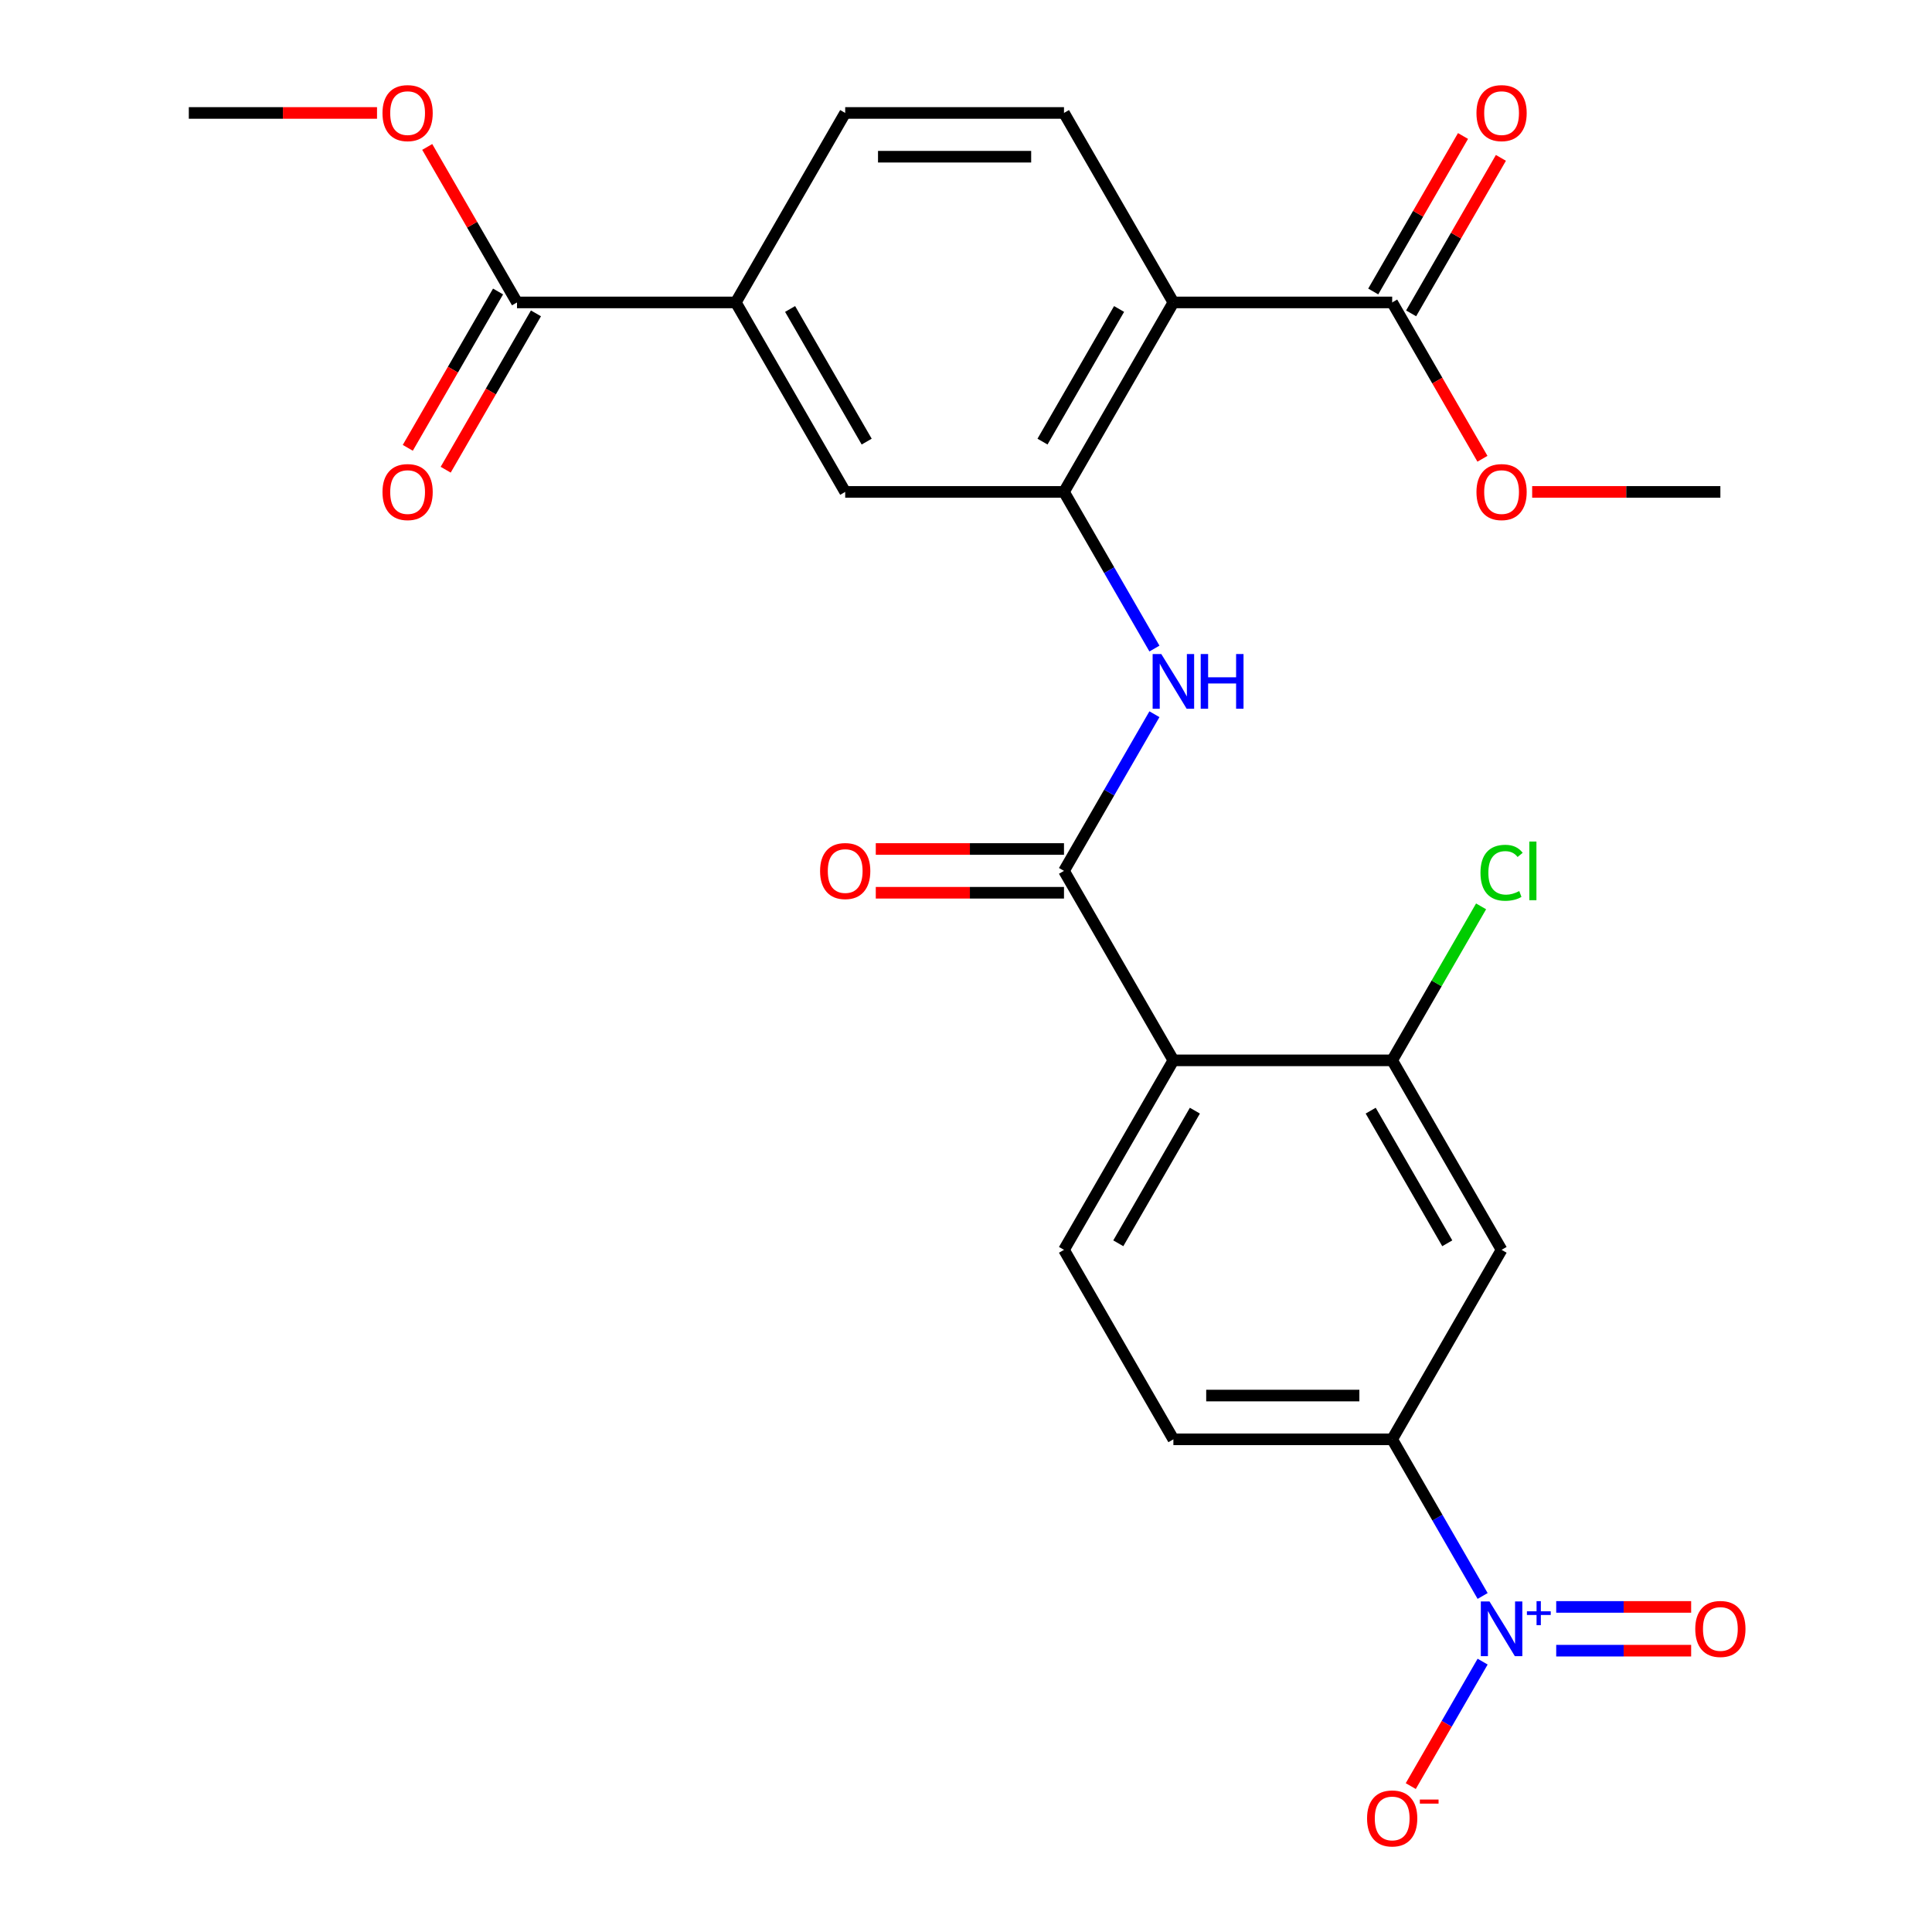 <?xml version='1.0' encoding='iso-8859-1'?>
<svg version='1.1' baseProfile='full'
              xmlns='http://www.w3.org/2000/svg'
                      xmlns:rdkit='http://www.rdkit.org/xml'
                      xmlns:xlink='http://www.w3.org/1999/xlink'
                  xml:space='preserve'
width='1000px' height='1000px' viewBox='0 0 1000 1000'>
<!-- END OF HEADER -->
<rect style='opacity:1.0;fill:#FFFFFF;stroke:none' width='1000' height='1000' x='0' y='0'> </rect>
<path class='bond-6' d='M 767.404,826.072 L 743.998,785.53' style='fill:none;fill-rule:evenodd;stroke:#0000FF;stroke-width:6px;stroke-linecap:butt;stroke-linejoin:miter;stroke-opacity:1' />
<path class='bond-6' d='M 743.998,785.53 L 720.591,744.988' style='fill:none;fill-rule:evenodd;stroke:#000000;stroke-width:6px;stroke-linecap:butt;stroke-linejoin:miter;stroke-opacity:1' />
<path class='bond-14' d='M 767.404,860.054 L 748.807,892.266' style='fill:none;fill-rule:evenodd;stroke:#0000FF;stroke-width:6px;stroke-linecap:butt;stroke-linejoin:miter;stroke-opacity:1' />
<path class='bond-14' d='M 748.807,892.266 L 730.21,924.478' style='fill:none;fill-rule:evenodd;stroke:#FF0000;stroke-width:6px;stroke-linecap:butt;stroke-linejoin:miter;stroke-opacity:1' />
<path class='bond-15' d='M 805.49,854.388 L 840.414,854.388' style='fill:none;fill-rule:evenodd;stroke:#0000FF;stroke-width:6px;stroke-linecap:butt;stroke-linejoin:miter;stroke-opacity:1' />
<path class='bond-15' d='M 840.414,854.388 L 875.337,854.388' style='fill:none;fill-rule:evenodd;stroke:#FF0000;stroke-width:6px;stroke-linecap:butt;stroke-linejoin:miter;stroke-opacity:1' />
<path class='bond-15' d='M 805.49,831.738 L 840.414,831.738' style='fill:none;fill-rule:evenodd;stroke:#0000FF;stroke-width:6px;stroke-linecap:butt;stroke-linejoin:miter;stroke-opacity:1' />
<path class='bond-15' d='M 840.414,831.738 L 875.337,831.738' style='fill:none;fill-rule:evenodd;stroke:#FF0000;stroke-width:6px;stroke-linecap:butt;stroke-linejoin:miter;stroke-opacity:1' />
<path class='bond-0' d='M 607.343,548.838 L 550.719,646.913' style='fill:none;fill-rule:evenodd;stroke:#000000;stroke-width:6px;stroke-linecap:butt;stroke-linejoin:miter;stroke-opacity:1' />
<path class='bond-0' d='M 618.465,574.874 L 578.828,643.526' style='fill:none;fill-rule:evenodd;stroke:#000000;stroke-width:6px;stroke-linecap:butt;stroke-linejoin:miter;stroke-opacity:1' />
<path class='bond-1' d='M 607.343,548.838 L 550.719,450.763' style='fill:none;fill-rule:evenodd;stroke:#000000;stroke-width:6px;stroke-linecap:butt;stroke-linejoin:miter;stroke-opacity:1' />
<path class='bond-26' d='M 607.343,548.838 L 720.591,548.838' style='fill:none;fill-rule:evenodd;stroke:#000000;stroke-width:6px;stroke-linecap:butt;stroke-linejoin:miter;stroke-opacity:1' />
<path class='bond-4' d='M 550.719,450.763 L 574.126,410.221' style='fill:none;fill-rule:evenodd;stroke:#000000;stroke-width:6px;stroke-linecap:butt;stroke-linejoin:miter;stroke-opacity:1' />
<path class='bond-4' d='M 574.126,410.221 L 597.533,369.679' style='fill:none;fill-rule:evenodd;stroke:#0000FF;stroke-width:6px;stroke-linecap:butt;stroke-linejoin:miter;stroke-opacity:1' />
<path class='bond-16' d='M 550.719,439.438 L 502.011,439.438' style='fill:none;fill-rule:evenodd;stroke:#000000;stroke-width:6px;stroke-linecap:butt;stroke-linejoin:miter;stroke-opacity:1' />
<path class='bond-16' d='M 502.011,439.438 L 453.303,439.438' style='fill:none;fill-rule:evenodd;stroke:#FF0000;stroke-width:6px;stroke-linecap:butt;stroke-linejoin:miter;stroke-opacity:1' />
<path class='bond-16' d='M 550.719,462.087 L 502.011,462.087' style='fill:none;fill-rule:evenodd;stroke:#000000;stroke-width:6px;stroke-linecap:butt;stroke-linejoin:miter;stroke-opacity:1' />
<path class='bond-16' d='M 502.011,462.087 L 453.303,462.087' style='fill:none;fill-rule:evenodd;stroke:#FF0000;stroke-width:6px;stroke-linecap:butt;stroke-linejoin:miter;stroke-opacity:1' />
<path class='bond-2' d='M 607.343,156.537 L 550.719,254.612' style='fill:none;fill-rule:evenodd;stroke:#000000;stroke-width:6px;stroke-linecap:butt;stroke-linejoin:miter;stroke-opacity:1' />
<path class='bond-2' d='M 579.235,159.924 L 539.598,228.576' style='fill:none;fill-rule:evenodd;stroke:#000000;stroke-width:6px;stroke-linecap:butt;stroke-linejoin:miter;stroke-opacity:1' />
<path class='bond-7' d='M 607.343,156.537 L 720.591,156.537' style='fill:none;fill-rule:evenodd;stroke:#000000;stroke-width:6px;stroke-linecap:butt;stroke-linejoin:miter;stroke-opacity:1' />
<path class='bond-13' d='M 607.343,156.537 L 550.719,58.462' style='fill:none;fill-rule:evenodd;stroke:#000000;stroke-width:6px;stroke-linecap:butt;stroke-linejoin:miter;stroke-opacity:1' />
<path class='bond-3' d='M 550.719,254.612 L 574.126,295.154' style='fill:none;fill-rule:evenodd;stroke:#000000;stroke-width:6px;stroke-linecap:butt;stroke-linejoin:miter;stroke-opacity:1' />
<path class='bond-3' d='M 574.126,295.154 L 597.533,335.696' style='fill:none;fill-rule:evenodd;stroke:#0000FF;stroke-width:6px;stroke-linecap:butt;stroke-linejoin:miter;stroke-opacity:1' />
<path class='bond-11' d='M 550.719,254.612 L 437.472,254.612' style='fill:none;fill-rule:evenodd;stroke:#000000;stroke-width:6px;stroke-linecap:butt;stroke-linejoin:miter;stroke-opacity:1' />
<path class='bond-5' d='M 720.591,548.838 L 777.214,646.913' style='fill:none;fill-rule:evenodd;stroke:#000000;stroke-width:6px;stroke-linecap:butt;stroke-linejoin:miter;stroke-opacity:1' />
<path class='bond-5' d='M 709.469,574.874 L 749.106,643.526' style='fill:none;fill-rule:evenodd;stroke:#000000;stroke-width:6px;stroke-linecap:butt;stroke-linejoin:miter;stroke-opacity:1' />
<path class='bond-21' d='M 720.591,548.838 L 743.599,508.986' style='fill:none;fill-rule:evenodd;stroke:#000000;stroke-width:6px;stroke-linecap:butt;stroke-linejoin:miter;stroke-opacity:1' />
<path class='bond-21' d='M 743.599,508.986 L 766.608,469.134' style='fill:none;fill-rule:evenodd;stroke:#00CC00;stroke-width:6px;stroke-linecap:butt;stroke-linejoin:miter;stroke-opacity:1' />
<path class='bond-8' d='M 720.591,744.988 L 777.214,646.913' style='fill:none;fill-rule:evenodd;stroke:#000000;stroke-width:6px;stroke-linecap:butt;stroke-linejoin:miter;stroke-opacity:1' />
<path class='bond-17' d='M 720.591,744.988 L 607.343,744.988' style='fill:none;fill-rule:evenodd;stroke:#000000;stroke-width:6px;stroke-linecap:butt;stroke-linejoin:miter;stroke-opacity:1' />
<path class='bond-17' d='M 703.603,722.339 L 624.33,722.339' style='fill:none;fill-rule:evenodd;stroke:#000000;stroke-width:6px;stroke-linecap:butt;stroke-linejoin:miter;stroke-opacity:1' />
<path class='bond-19' d='M 730.398,162.2 L 753.632,121.958' style='fill:none;fill-rule:evenodd;stroke:#000000;stroke-width:6px;stroke-linecap:butt;stroke-linejoin:miter;stroke-opacity:1' />
<path class='bond-19' d='M 753.632,121.958 L 776.866,81.716' style='fill:none;fill-rule:evenodd;stroke:#FF0000;stroke-width:6px;stroke-linecap:butt;stroke-linejoin:miter;stroke-opacity:1' />
<path class='bond-19' d='M 710.783,150.875 L 734.017,110.633' style='fill:none;fill-rule:evenodd;stroke:#000000;stroke-width:6px;stroke-linecap:butt;stroke-linejoin:miter;stroke-opacity:1' />
<path class='bond-19' d='M 734.017,110.633 L 757.251,70.391' style='fill:none;fill-rule:evenodd;stroke:#FF0000;stroke-width:6px;stroke-linecap:butt;stroke-linejoin:miter;stroke-opacity:1' />
<path class='bond-22' d='M 720.591,156.537 L 743.951,196.999' style='fill:none;fill-rule:evenodd;stroke:#000000;stroke-width:6px;stroke-linecap:butt;stroke-linejoin:miter;stroke-opacity:1' />
<path class='bond-22' d='M 743.951,196.999 L 767.312,237.461' style='fill:none;fill-rule:evenodd;stroke:#FF0000;stroke-width:6px;stroke-linecap:butt;stroke-linejoin:miter;stroke-opacity:1' />
<path class='bond-9' d='M 267.601,156.537 L 380.848,156.537' style='fill:none;fill-rule:evenodd;stroke:#000000;stroke-width:6px;stroke-linecap:butt;stroke-linejoin:miter;stroke-opacity:1' />
<path class='bond-20' d='M 257.793,150.875 L 234.433,191.337' style='fill:none;fill-rule:evenodd;stroke:#000000;stroke-width:6px;stroke-linecap:butt;stroke-linejoin:miter;stroke-opacity:1' />
<path class='bond-20' d='M 234.433,191.337 L 211.072,231.799' style='fill:none;fill-rule:evenodd;stroke:#FF0000;stroke-width:6px;stroke-linecap:butt;stroke-linejoin:miter;stroke-opacity:1' />
<path class='bond-20' d='M 277.408,162.2 L 254.048,202.662' style='fill:none;fill-rule:evenodd;stroke:#000000;stroke-width:6px;stroke-linecap:butt;stroke-linejoin:miter;stroke-opacity:1' />
<path class='bond-20' d='M 254.048,202.662 L 230.687,243.124' style='fill:none;fill-rule:evenodd;stroke:#FF0000;stroke-width:6px;stroke-linecap:butt;stroke-linejoin:miter;stroke-opacity:1' />
<path class='bond-23' d='M 267.601,156.537 L 244.367,116.295' style='fill:none;fill-rule:evenodd;stroke:#000000;stroke-width:6px;stroke-linecap:butt;stroke-linejoin:miter;stroke-opacity:1' />
<path class='bond-23' d='M 244.367,116.295 L 221.133,76.053' style='fill:none;fill-rule:evenodd;stroke:#FF0000;stroke-width:6px;stroke-linecap:butt;stroke-linejoin:miter;stroke-opacity:1' />
<path class='bond-10' d='M 380.848,156.537 L 437.472,254.612' style='fill:none;fill-rule:evenodd;stroke:#000000;stroke-width:6px;stroke-linecap:butt;stroke-linejoin:miter;stroke-opacity:1' />
<path class='bond-10' d='M 408.957,159.924 L 448.594,228.576' style='fill:none;fill-rule:evenodd;stroke:#000000;stroke-width:6px;stroke-linecap:butt;stroke-linejoin:miter;stroke-opacity:1' />
<path class='bond-18' d='M 380.848,156.537 L 437.472,58.462' style='fill:none;fill-rule:evenodd;stroke:#000000;stroke-width:6px;stroke-linecap:butt;stroke-linejoin:miter;stroke-opacity:1' />
<path class='bond-12' d='M 550.719,646.913 L 607.343,744.988' style='fill:none;fill-rule:evenodd;stroke:#000000;stroke-width:6px;stroke-linecap:butt;stroke-linejoin:miter;stroke-opacity:1' />
<path class='bond-27' d='M 550.719,58.462 L 437.472,58.462' style='fill:none;fill-rule:evenodd;stroke:#000000;stroke-width:6px;stroke-linecap:butt;stroke-linejoin:miter;stroke-opacity:1' />
<path class='bond-27' d='M 533.732,81.112 L 454.459,81.112' style='fill:none;fill-rule:evenodd;stroke:#000000;stroke-width:6px;stroke-linecap:butt;stroke-linejoin:miter;stroke-opacity:1' />
<path class='bond-24' d='M 793.045,254.612 L 841.754,254.612' style='fill:none;fill-rule:evenodd;stroke:#FF0000;stroke-width:6px;stroke-linecap:butt;stroke-linejoin:miter;stroke-opacity:1' />
<path class='bond-24' d='M 841.754,254.612 L 890.462,254.612' style='fill:none;fill-rule:evenodd;stroke:#000000;stroke-width:6px;stroke-linecap:butt;stroke-linejoin:miter;stroke-opacity:1' />
<path class='bond-25' d='M 195.146,58.462 L 146.438,58.462' style='fill:none;fill-rule:evenodd;stroke:#FF0000;stroke-width:6px;stroke-linecap:butt;stroke-linejoin:miter;stroke-opacity:1' />
<path class='bond-25' d='M 146.438,58.462 L 97.73,58.462' style='fill:none;fill-rule:evenodd;stroke:#000000;stroke-width:6px;stroke-linecap:butt;stroke-linejoin:miter;stroke-opacity:1' />
<path  class='atom-0' d='M 770.954 828.903
L 780.234 843.903
Q 781.154 845.383, 782.634 848.063
Q 784.114 850.743, 784.194 850.903
L 784.194 828.903
L 787.954 828.903
L 787.954 857.223
L 784.074 857.223
L 774.114 840.823
Q 772.954 838.903, 771.714 836.703
Q 770.514 834.503, 770.154 833.823
L 770.154 857.223
L 766.474 857.223
L 766.474 828.903
L 770.954 828.903
' fill='#0000FF'/>
<path  class='atom-0' d='M 790.33 834.008
L 795.32 834.008
L 795.32 828.754
L 797.538 828.754
L 797.538 834.008
L 802.659 834.008
L 802.659 835.909
L 797.538 835.909
L 797.538 841.189
L 795.32 841.189
L 795.32 835.909
L 790.33 835.909
L 790.33 834.008
' fill='#0000FF'/>
<path  class='atom-5' d='M 601.083 338.527
L 610.363 353.527
Q 611.283 355.007, 612.763 357.687
Q 614.243 360.367, 614.323 360.527
L 614.323 338.527
L 618.083 338.527
L 618.083 366.847
L 614.203 366.847
L 604.243 350.447
Q 603.083 348.527, 601.843 346.327
Q 600.643 344.127, 600.283 343.447
L 600.283 366.847
L 596.603 366.847
L 596.603 338.527
L 601.083 338.527
' fill='#0000FF'/>
<path  class='atom-5' d='M 621.483 338.527
L 625.323 338.527
L 625.323 350.567
L 639.803 350.567
L 639.803 338.527
L 643.643 338.527
L 643.643 366.847
L 639.803 366.847
L 639.803 353.767
L 625.323 353.767
L 625.323 366.847
L 621.483 366.847
L 621.483 338.527
' fill='#0000FF'/>
<path  class='atom-15' d='M 707.591 941.218
Q 707.591 934.418, 710.951 930.618
Q 714.311 926.818, 720.591 926.818
Q 726.871 926.818, 730.231 930.618
Q 733.591 934.418, 733.591 941.218
Q 733.591 948.098, 730.191 952.018
Q 726.791 955.898, 720.591 955.898
Q 714.351 955.898, 710.951 952.018
Q 707.591 948.138, 707.591 941.218
M 720.591 952.698
Q 724.911 952.698, 727.231 949.818
Q 729.591 946.898, 729.591 941.218
Q 729.591 935.658, 727.231 932.858
Q 724.911 930.018, 720.591 930.018
Q 716.271 930.018, 713.911 932.818
Q 711.591 935.618, 711.591 941.218
Q 711.591 946.938, 713.911 949.818
Q 716.271 952.698, 720.591 952.698
' fill='#FF0000'/>
<path  class='atom-15' d='M 734.911 931.441
L 744.599 931.441
L 744.599 933.553
L 734.911 933.553
L 734.911 931.441
' fill='#FF0000'/>
<path  class='atom-16' d='M 877.462 843.143
Q 877.462 836.343, 880.822 832.543
Q 884.182 828.743, 890.462 828.743
Q 896.742 828.743, 900.102 832.543
Q 903.462 836.343, 903.462 843.143
Q 903.462 850.023, 900.062 853.943
Q 896.662 857.823, 890.462 857.823
Q 884.222 857.823, 880.822 853.943
Q 877.462 850.063, 877.462 843.143
M 890.462 854.623
Q 894.782 854.623, 897.102 851.743
Q 899.462 848.823, 899.462 843.143
Q 899.462 837.583, 897.102 834.783
Q 894.782 831.943, 890.462 831.943
Q 886.142 831.943, 883.782 834.743
Q 881.462 837.543, 881.462 843.143
Q 881.462 848.863, 883.782 851.743
Q 886.142 854.623, 890.462 854.623
' fill='#FF0000'/>
<path  class='atom-17' d='M 424.472 450.843
Q 424.472 444.043, 427.832 440.243
Q 431.192 436.443, 437.472 436.443
Q 443.752 436.443, 447.112 440.243
Q 450.472 444.043, 450.472 450.843
Q 450.472 457.723, 447.072 461.643
Q 443.672 465.523, 437.472 465.523
Q 431.232 465.523, 427.832 461.643
Q 424.472 457.763, 424.472 450.843
M 437.472 462.323
Q 441.792 462.323, 444.112 459.443
Q 446.472 456.523, 446.472 450.843
Q 446.472 445.283, 444.112 442.483
Q 441.792 439.643, 437.472 439.643
Q 433.152 439.643, 430.792 442.443
Q 428.472 445.243, 428.472 450.843
Q 428.472 456.563, 430.792 459.443
Q 433.152 462.323, 437.472 462.323
' fill='#FF0000'/>
<path  class='atom-20' d='M 764.214 58.542
Q 764.214 51.742, 767.574 47.942
Q 770.934 44.142, 777.214 44.142
Q 783.494 44.142, 786.854 47.942
Q 790.214 51.742, 790.214 58.542
Q 790.214 65.422, 786.814 69.342
Q 783.414 73.222, 777.214 73.222
Q 770.974 73.222, 767.574 69.342
Q 764.214 65.462, 764.214 58.542
M 777.214 70.022
Q 781.534 70.022, 783.854 67.142
Q 786.214 64.222, 786.214 58.542
Q 786.214 52.982, 783.854 50.182
Q 781.534 47.342, 777.214 47.342
Q 772.894 47.342, 770.534 50.142
Q 768.214 52.942, 768.214 58.542
Q 768.214 64.262, 770.534 67.142
Q 772.894 70.022, 777.214 70.022
' fill='#FF0000'/>
<path  class='atom-21' d='M 197.977 254.692
Q 197.977 247.892, 201.337 244.092
Q 204.697 240.292, 210.977 240.292
Q 217.257 240.292, 220.617 244.092
Q 223.977 247.892, 223.977 254.692
Q 223.977 261.572, 220.577 265.492
Q 217.177 269.372, 210.977 269.372
Q 204.737 269.372, 201.337 265.492
Q 197.977 261.612, 197.977 254.692
M 210.977 266.172
Q 215.297 266.172, 217.617 263.292
Q 219.977 260.372, 219.977 254.692
Q 219.977 249.132, 217.617 246.332
Q 215.297 243.492, 210.977 243.492
Q 206.657 243.492, 204.297 246.292
Q 201.977 249.092, 201.977 254.692
Q 201.977 260.412, 204.297 263.292
Q 206.657 266.172, 210.977 266.172
' fill='#FF0000'/>
<path  class='atom-22' d='M 766.294 451.743
Q 766.294 444.703, 769.574 441.023
Q 772.894 437.303, 779.174 437.303
Q 785.014 437.303, 788.134 441.423
L 785.494 443.583
Q 783.214 440.583, 779.174 440.583
Q 774.894 440.583, 772.614 443.463
Q 770.374 446.303, 770.374 451.743
Q 770.374 457.343, 772.694 460.223
Q 775.054 463.103, 779.614 463.103
Q 782.734 463.103, 786.374 461.223
L 787.494 464.223
Q 786.014 465.183, 783.774 465.743
Q 781.534 466.303, 779.054 466.303
Q 772.894 466.303, 769.574 462.543
Q 766.294 458.783, 766.294 451.743
' fill='#00CC00'/>
<path  class='atom-22' d='M 791.574 435.583
L 795.254 435.583
L 795.254 465.943
L 791.574 465.943
L 791.574 435.583
' fill='#00CC00'/>
<path  class='atom-23' d='M 764.214 254.692
Q 764.214 247.892, 767.574 244.092
Q 770.934 240.292, 777.214 240.292
Q 783.494 240.292, 786.854 244.092
Q 790.214 247.892, 790.214 254.692
Q 790.214 261.572, 786.814 265.492
Q 783.414 269.372, 777.214 269.372
Q 770.974 269.372, 767.574 265.492
Q 764.214 261.612, 764.214 254.692
M 777.214 266.172
Q 781.534 266.172, 783.854 263.292
Q 786.214 260.372, 786.214 254.692
Q 786.214 249.132, 783.854 246.332
Q 781.534 243.492, 777.214 243.492
Q 772.894 243.492, 770.534 246.292
Q 768.214 249.092, 768.214 254.692
Q 768.214 260.412, 770.534 263.292
Q 772.894 266.172, 777.214 266.172
' fill='#FF0000'/>
<path  class='atom-24' d='M 197.977 58.542
Q 197.977 51.742, 201.337 47.942
Q 204.697 44.142, 210.977 44.142
Q 217.257 44.142, 220.617 47.942
Q 223.977 51.742, 223.977 58.542
Q 223.977 65.422, 220.577 69.342
Q 217.177 73.222, 210.977 73.222
Q 204.737 73.222, 201.337 69.342
Q 197.977 65.462, 197.977 58.542
M 210.977 70.022
Q 215.297 70.022, 217.617 67.142
Q 219.977 64.222, 219.977 58.542
Q 219.977 52.982, 217.617 50.182
Q 215.297 47.342, 210.977 47.342
Q 206.657 47.342, 204.297 50.142
Q 201.977 52.942, 201.977 58.542
Q 201.977 64.262, 204.297 67.142
Q 206.657 70.022, 210.977 70.022
' fill='#FF0000'/>
</svg>

